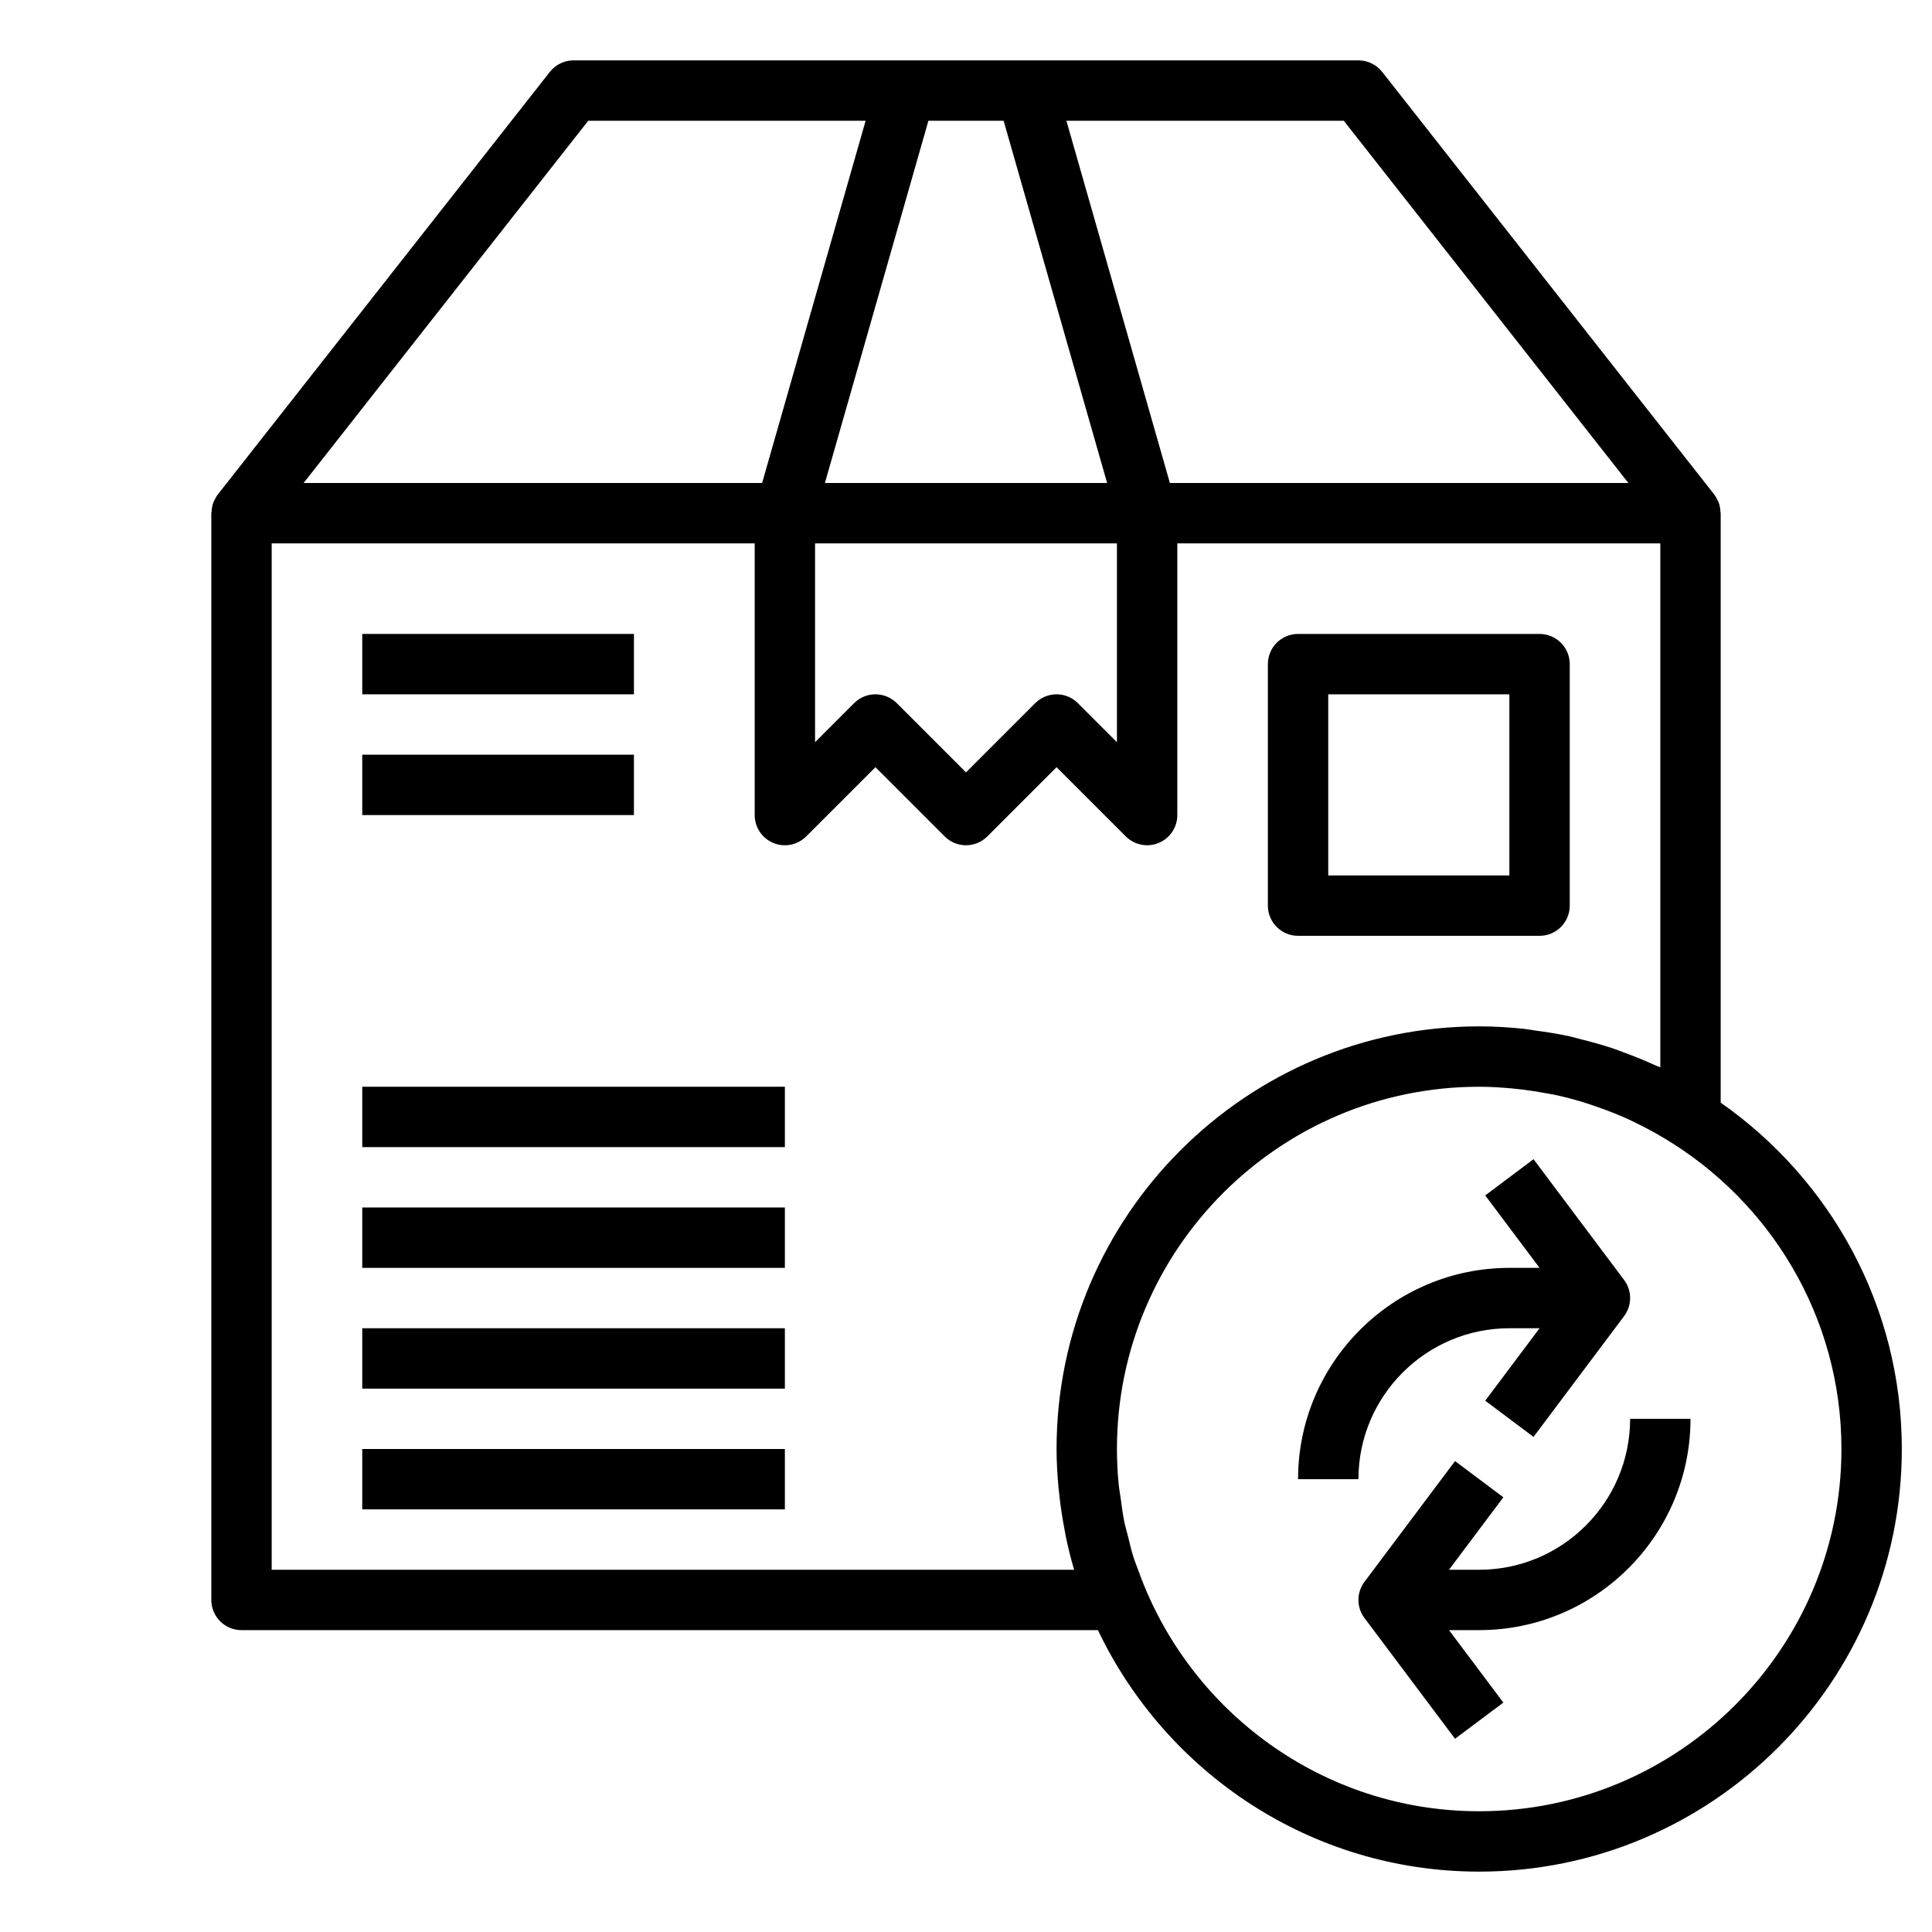 <svg xmlns="http://www.w3.org/2000/svg" xmlns:xlink="http://www.w3.org/1999/xlink" version="1.1" x="0px" y="0px" viewBox="0 0 64 64" style="enable-background:new 0 0 64 64;" xml:space="preserve"><path d="M43,31h8c0.552,0,1-0.447,1-1v-8c0-0.553-0.448-1-1-1h-8c-0.552,0-1,0.447-1,1v8C42,30.553,42.448,31,43,31z M44,23h6v6h-6  V23z"></path><rect x="12" y="21" width="9" height="2"></rect><rect x="12" y="25" width="9" height="2"></rect><rect x="12" y="36" width="14" height="2"></rect><rect x="12" y="40" width="14" height="2"></rect><rect x="12" y="44" width="14" height="2"></rect><rect x="12" y="48" width="14" height="2"></rect><path d="M50,44h1l-1.8,2.4l1.6,1.199l3-4c0.267-0.355,0.267-0.844,0-1.199l-3-4L49.2,39.6L51,42h-1c-3.86,0-7,3.141-7,7h2  C45,46.243,47.243,44,50,44z"></path><path d="M49,52h-1l1.8-2.4L48.2,48.4l-3,4c-0.267,0.355-0.267,0.844,0,1.199l3,4l1.6-1.199L48,54h1c3.86,0,7-3.141,7-7h-2  C54,49.757,51.757,52,49,52z"></path><path d="M57,36.527V17c0-0.014-0.007-0.025-0.008-0.038c-0.005-0.118-0.024-0.234-0.069-0.344c-0.006-0.013-0.015-0.024-0.021-0.037  c-0.032-0.069-0.067-0.138-0.115-0.199l-11-14C45.597,2.141,45.307,2,45,2H19c-0.307,0-0.597,0.141-0.786,0.382l-11,14  c-0.048,0.062-0.083,0.13-0.115,0.199c-0.006,0.013-0.016,0.023-0.021,0.037c-0.045,0.11-0.065,0.226-0.069,0.344  C7.007,16.975,7,16.986,7,17v36c0,0.553,0.448,1,1,1h28.37c2.253,4.722,7.059,8,12.63,8c7.72,0,14-6.28,14-14  C63,43.255,60.622,39.06,57,36.527z M53.942,16H38.754L35.326,4h9.189L53.942,16z M27,18h10v6.586l-1.293-1.293  c-0.391-0.391-1.023-0.391-1.414,0L32,25.586l-2.293-2.293C29.512,23.098,29.256,23,29,23s-0.512,0.098-0.707,0.293L27,24.586V18z   M33.246,4l3.429,12h-9.349l3.429-12H33.246z M19.486,4h9.189l-3.429,12H10.058L19.486,4z M35.582,52H9V18h16v9  c0,0.404,0.244,0.77,0.617,0.924c0.374,0.156,0.803,0.069,1.09-0.217L29,25.414l2.293,2.293c0.391,0.391,1.023,0.391,1.414,0  L35,25.414l2.293,2.293C37.484,27.898,37.74,28,38,28c0.129,0,0.259-0.024,0.383-0.076C38.756,27.77,39,27.404,39,27v-9h16v17.358  c-0.053-0.025-0.109-0.042-0.162-0.066c-0.339-0.156-0.685-0.297-1.038-0.426c-0.121-0.044-0.24-0.092-0.361-0.133  c-0.354-0.119-0.715-0.218-1.08-0.309c-0.123-0.031-0.244-0.068-0.368-0.095c-0.375-0.082-0.758-0.142-1.144-0.193  c-0.114-0.015-0.227-0.04-0.341-0.052C50.011,34.031,49.509,34,49,34c-7.72,0-14,6.28-14,14c0,0.43,0.026,0.856,0.065,1.279  c0.011,0.116,0.024,0.231,0.038,0.346c0.039,0.335,0.09,0.668,0.153,0.998c0.017,0.091,0.031,0.182,0.05,0.273  C35.383,51.267,35.473,51.636,35.582,52z M49,60c-5.178,0-9.588-3.303-11.266-7.908c-0.068-0.187-0.143-0.371-0.202-0.56  c-0.065-0.209-0.111-0.425-0.165-0.638c-0.042-0.169-0.093-0.335-0.127-0.505c-0.052-0.258-0.085-0.523-0.12-0.787  c-0.018-0.131-0.045-0.261-0.058-0.393C37.021,48.811,37,48.408,37,48c0-6.617,5.383-12,12-12c0.364,0,0.722,0.023,1.077,0.055  c0.112,0.01,0.223,0.023,0.334,0.036c0.258,0.03,0.513,0.071,0.765,0.117c0.108,0.02,0.217,0.036,0.324,0.059  c0.313,0.067,0.62,0.147,0.923,0.238c0.152,0.046,0.303,0.099,0.453,0.151c0.168,0.057,0.334,0.118,0.498,0.183  c0.165,0.065,0.329,0.131,0.491,0.203c0.147,0.065,0.289,0.138,0.433,0.209c0.284,0.141,0.563,0.293,0.837,0.457  C58.641,39.804,61,43.627,61,48C61,54.617,55.617,60,49,60z"></path></svg>